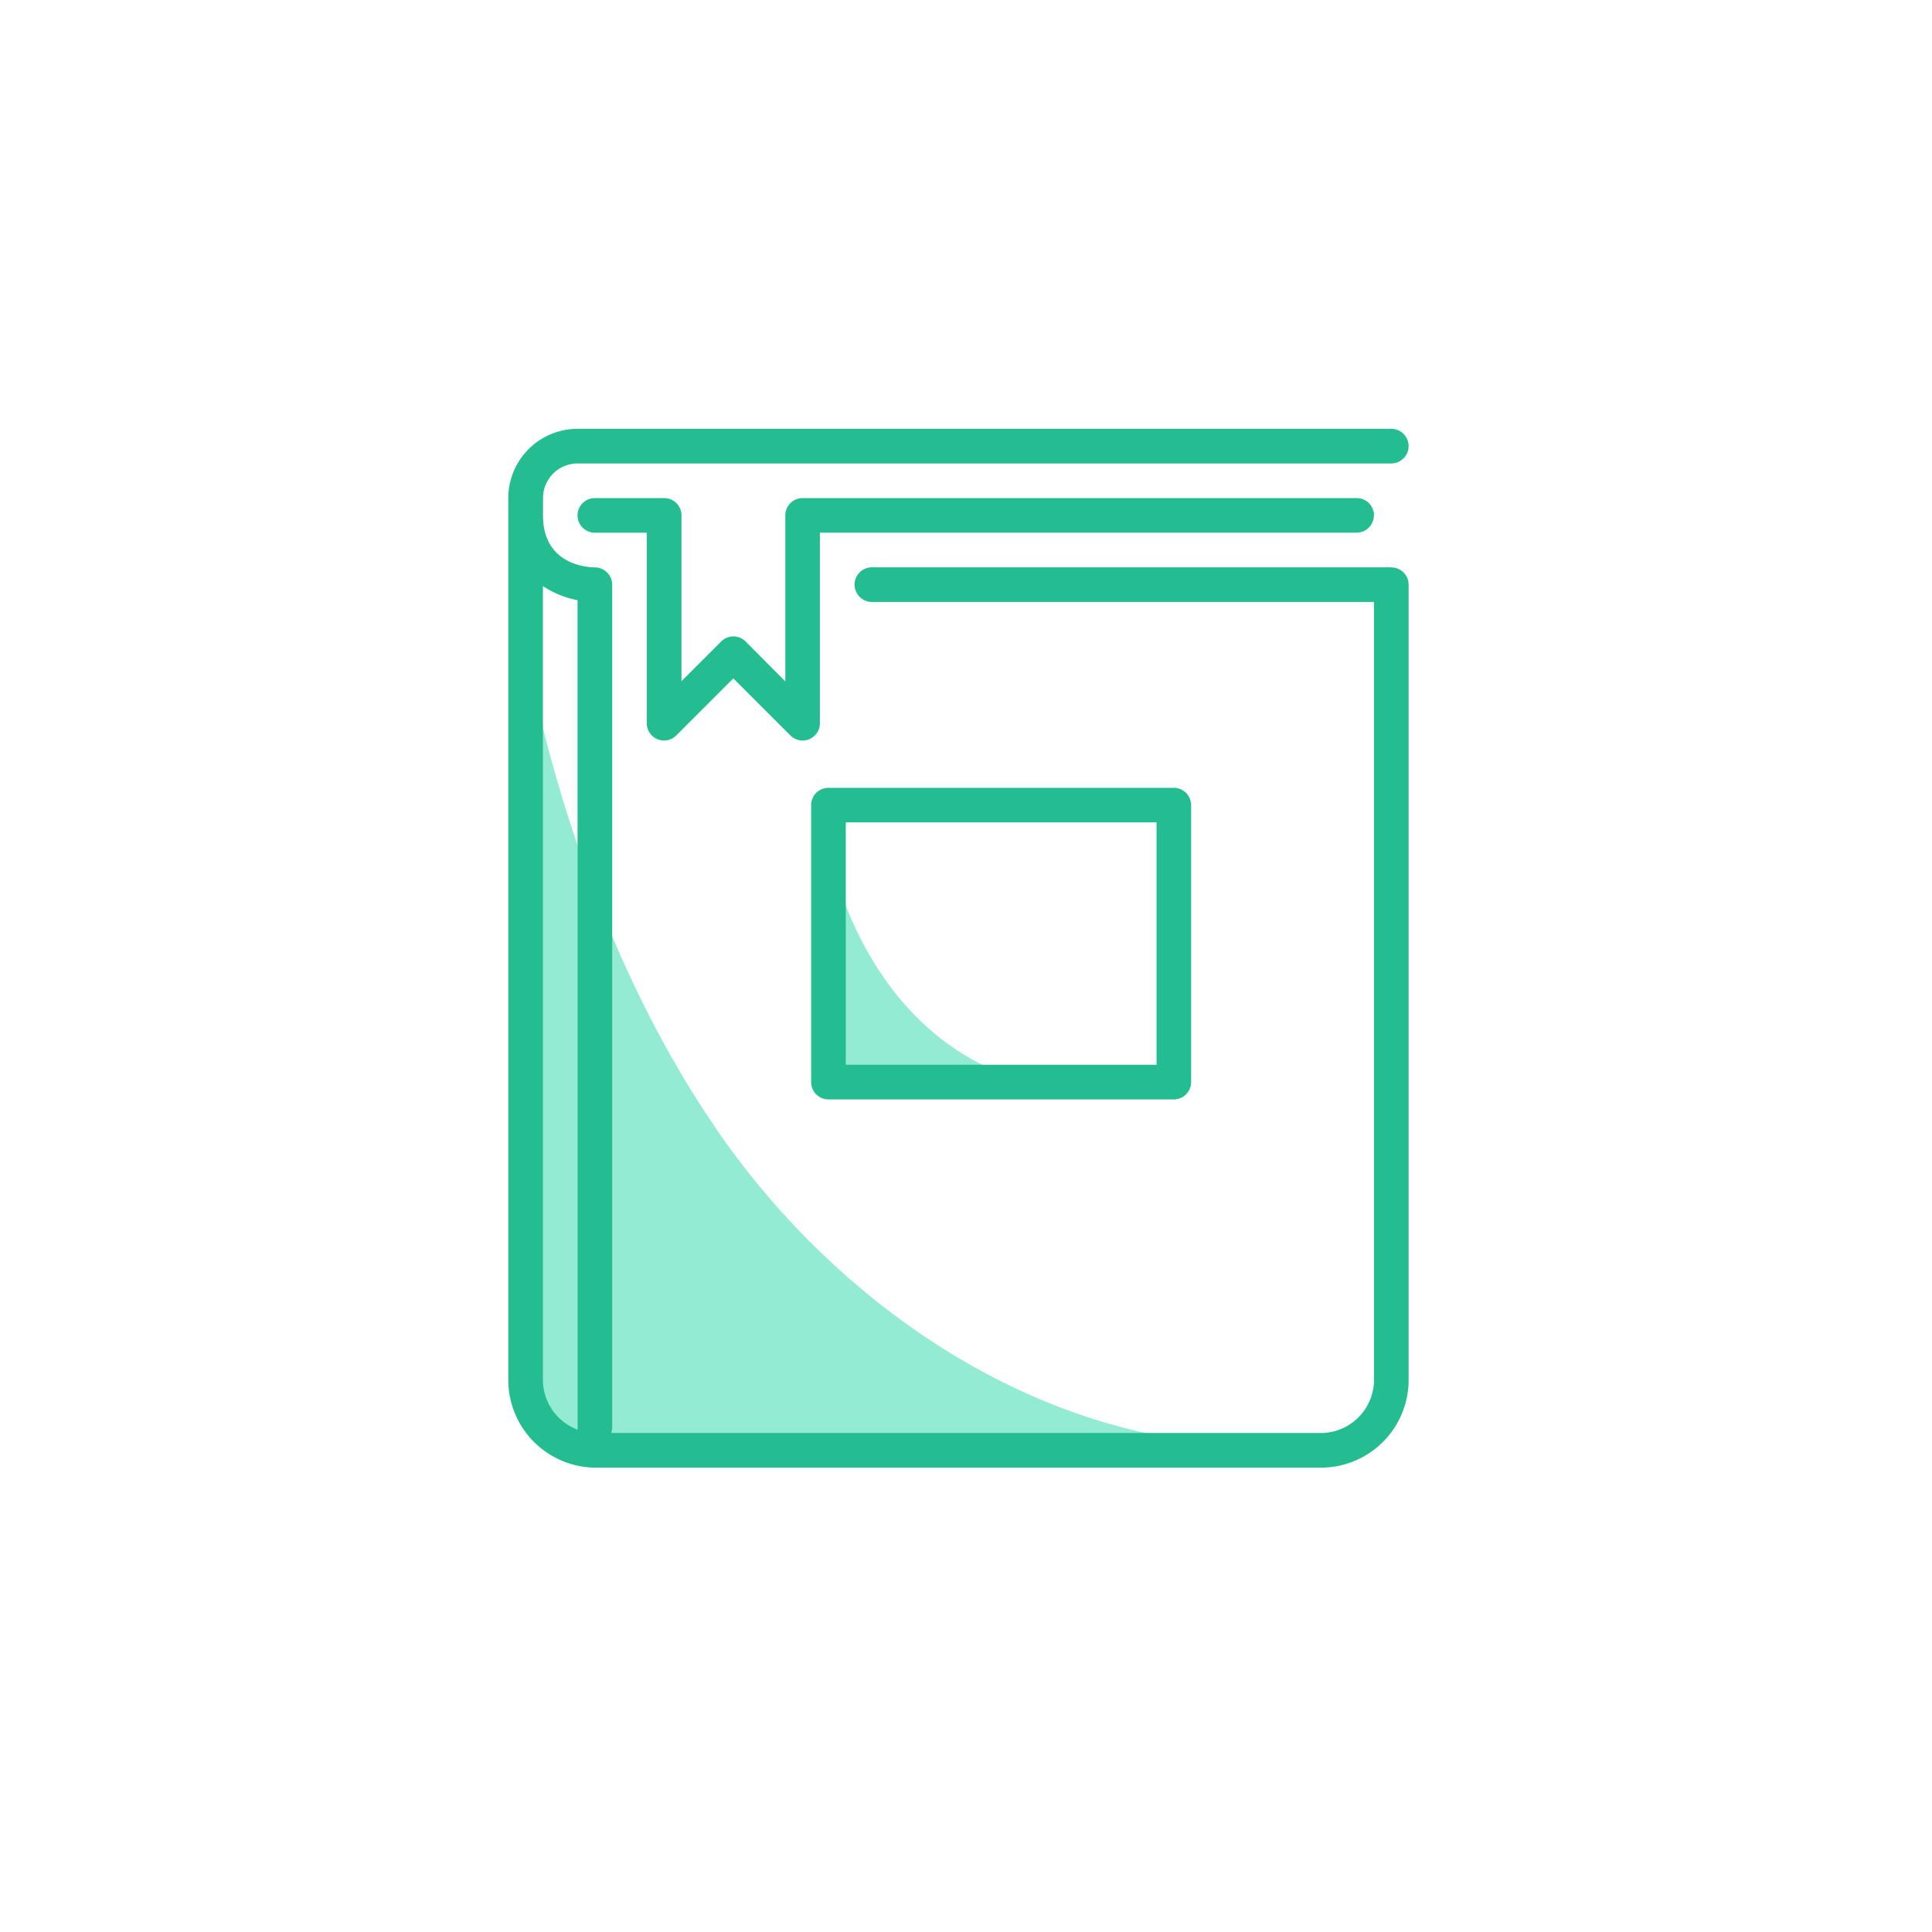 <svg id="Layer_1" data-name="Layer 1" xmlns="http://www.w3.org/2000/svg" viewBox="0 0 256 256"><title>icons_</title><path d="M166.88,191.61l-89.39.9-9.41-7.62V76.46S72.36,116.3,94.51,149C110,172,136.67,191.33,166.88,191.61Z" style="fill:#92ebd2"/><path d="M184.35,75.17H115.53a2.29,2.29,0,0,0,0,4.59h66.53V183a7.06,7.06,0,0,1-6.88,6.88H78.82A7.06,7.06,0,0,1,71.94,183V77.66a12.57,12.57,0,0,0,4.59,1.87V189.1a2.29,2.29,0,1,0,4.59,0V77.47a2.31,2.31,0,0,0-2.28-2.29c-1.15,0-6.89-.41-6.89-6.88V66a4.59,4.59,0,0,1,4.59-4.59H184.35a2.29,2.29,0,1,0,0-4.59H76.53A9.19,9.19,0,0,0,67.35,66V183a11.63,11.63,0,0,0,11.47,11.47h96.35A11.63,11.63,0,0,0,186.65,183V77.47a2.3,2.3,0,0,0-2.29-2.29h0Z" style="fill:#23bd91"/><path d="M110.19,113.87s4.8,25.05,27.94,30l-27.94-1.1v-28.9Z" style="fill:#92ebd2"/><rect x="67.35" y="56.71" width="119.29" height="138.08" style="fill:none"/><path d="M182.06,68.29A2.29,2.29,0,0,0,179.77,66H106.35a2.29,2.29,0,0,0-2.29,2.29v22L98.8,85a2.29,2.29,0,0,0-3.24,0l-5.26,5.26v-22A2.29,2.29,0,0,0,88,66H78.82a2.29,2.29,0,0,0,0,4.59h6.88V95.82a2.29,2.29,0,0,0,3.92,1.62l7.55-7.55,7.55,7.55a2.29,2.29,0,0,0,3.92-1.62V70.58h71.12a2.3,2.3,0,0,0,2.29-2.29h0Z" style="fill:#23bd91"/><path d="M107.48,106.68v36.71a2.3,2.3,0,0,0,2.29,2.29h45.77a2.3,2.3,0,0,0,2.29-2.29V106.68a2.3,2.3,0,0,0-2.29-2.29H109.77a2.29,2.29,0,0,0-2.29,2.29h0Zm4.59,2.29h41.18v32.12H112.07V109Zm0,0" style="fill:#23bd91"/></svg>